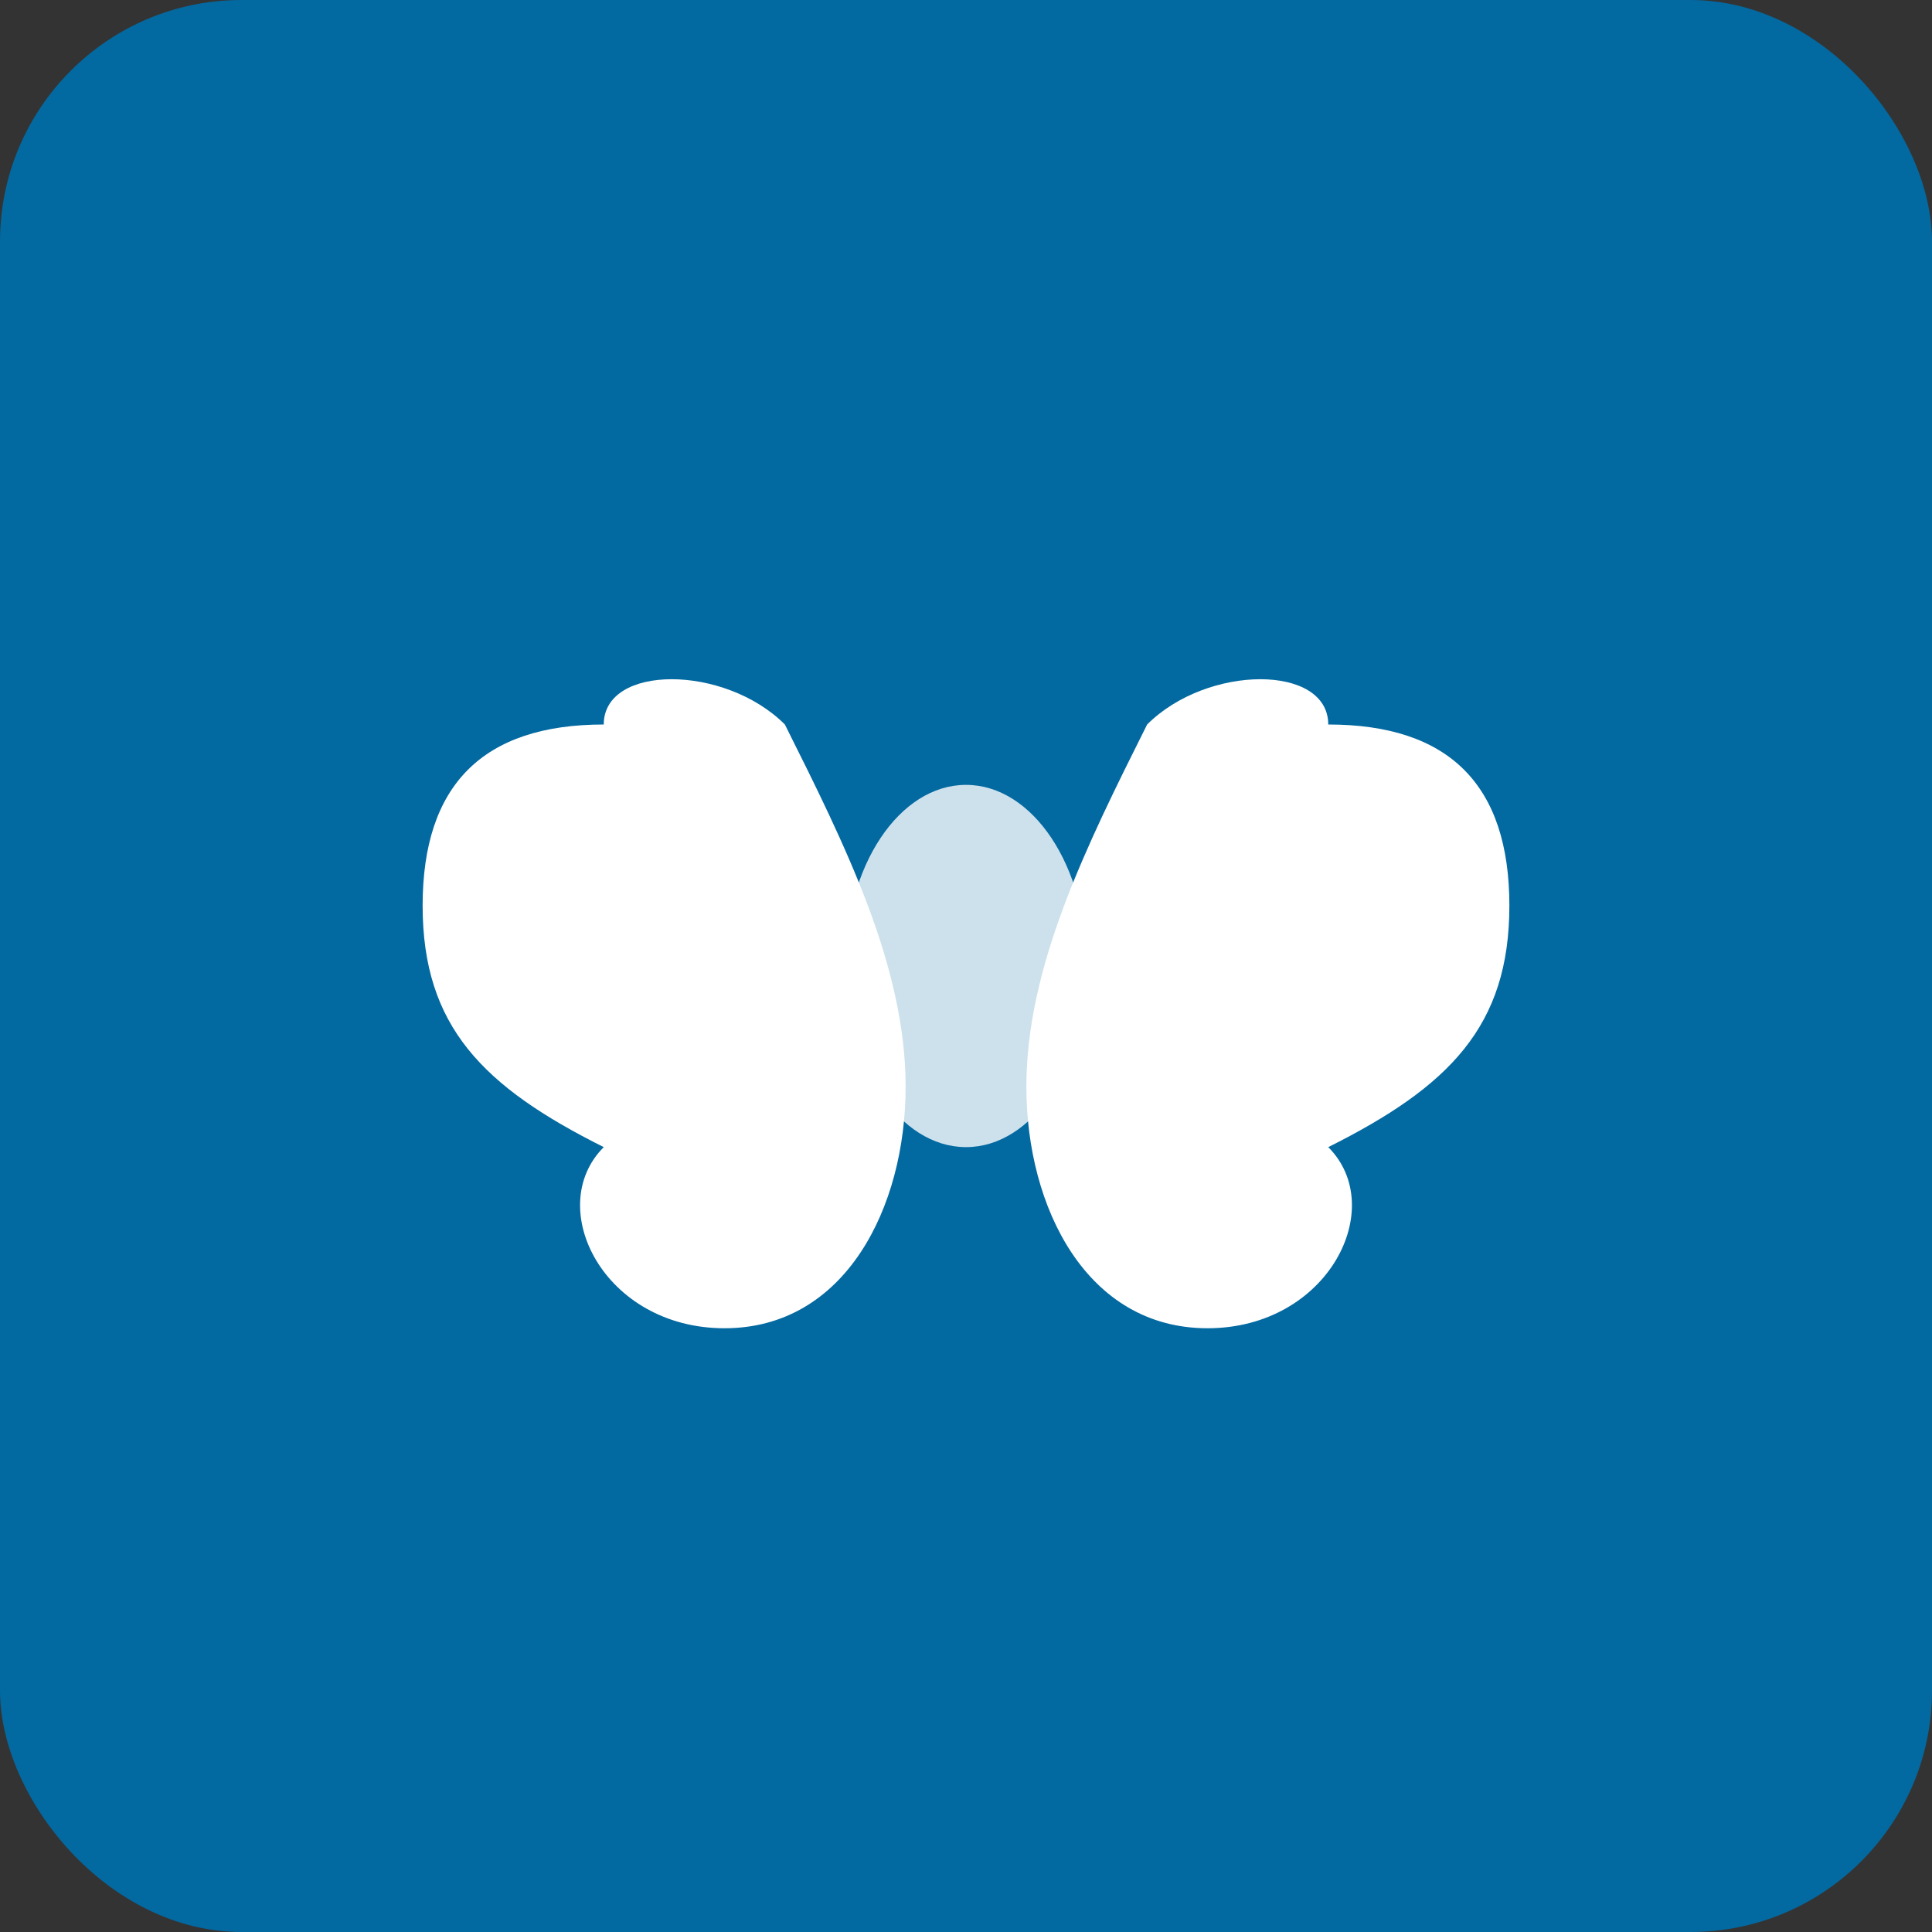 <svg xmlns="http://www.w3.org/2000/svg" viewBox="0 0 32 32">
  <rect x="0" y="0" width="32" height="32" fill="#333333" stroke="none"/>
  <!-- Blue background -->
  <rect width="32" height="32" fill="#0369a1" rx="4"/>

  <!-- Simple brain icon in white -->
  <g fill="#ffffff">
    <!-- Left hemisphere -->
    <path d="M10,12 C8,12 7,13 7,15 C7,17 8,18 10,19 C9,20 10,22 12,22 C14,22 15,20 15,18 C15,16 14,14 13,12 C12,11 10,11 10,12Z"/>

    <!-- Right hemisphere -->
    <path d="M22,12 C24,12 25,13 25,15 C25,17 24,18 22,19 C23,20 22,22 20,22 C18,22 17,20 17,18 C17,16 18,14 19,12 C20,11 22,11 22,12Z"/>

    <!-- Center connection -->
    <ellipse cx="16" cy="16" rx="2" ry="3" opacity="0.8"/>
  </g>
</svg>
